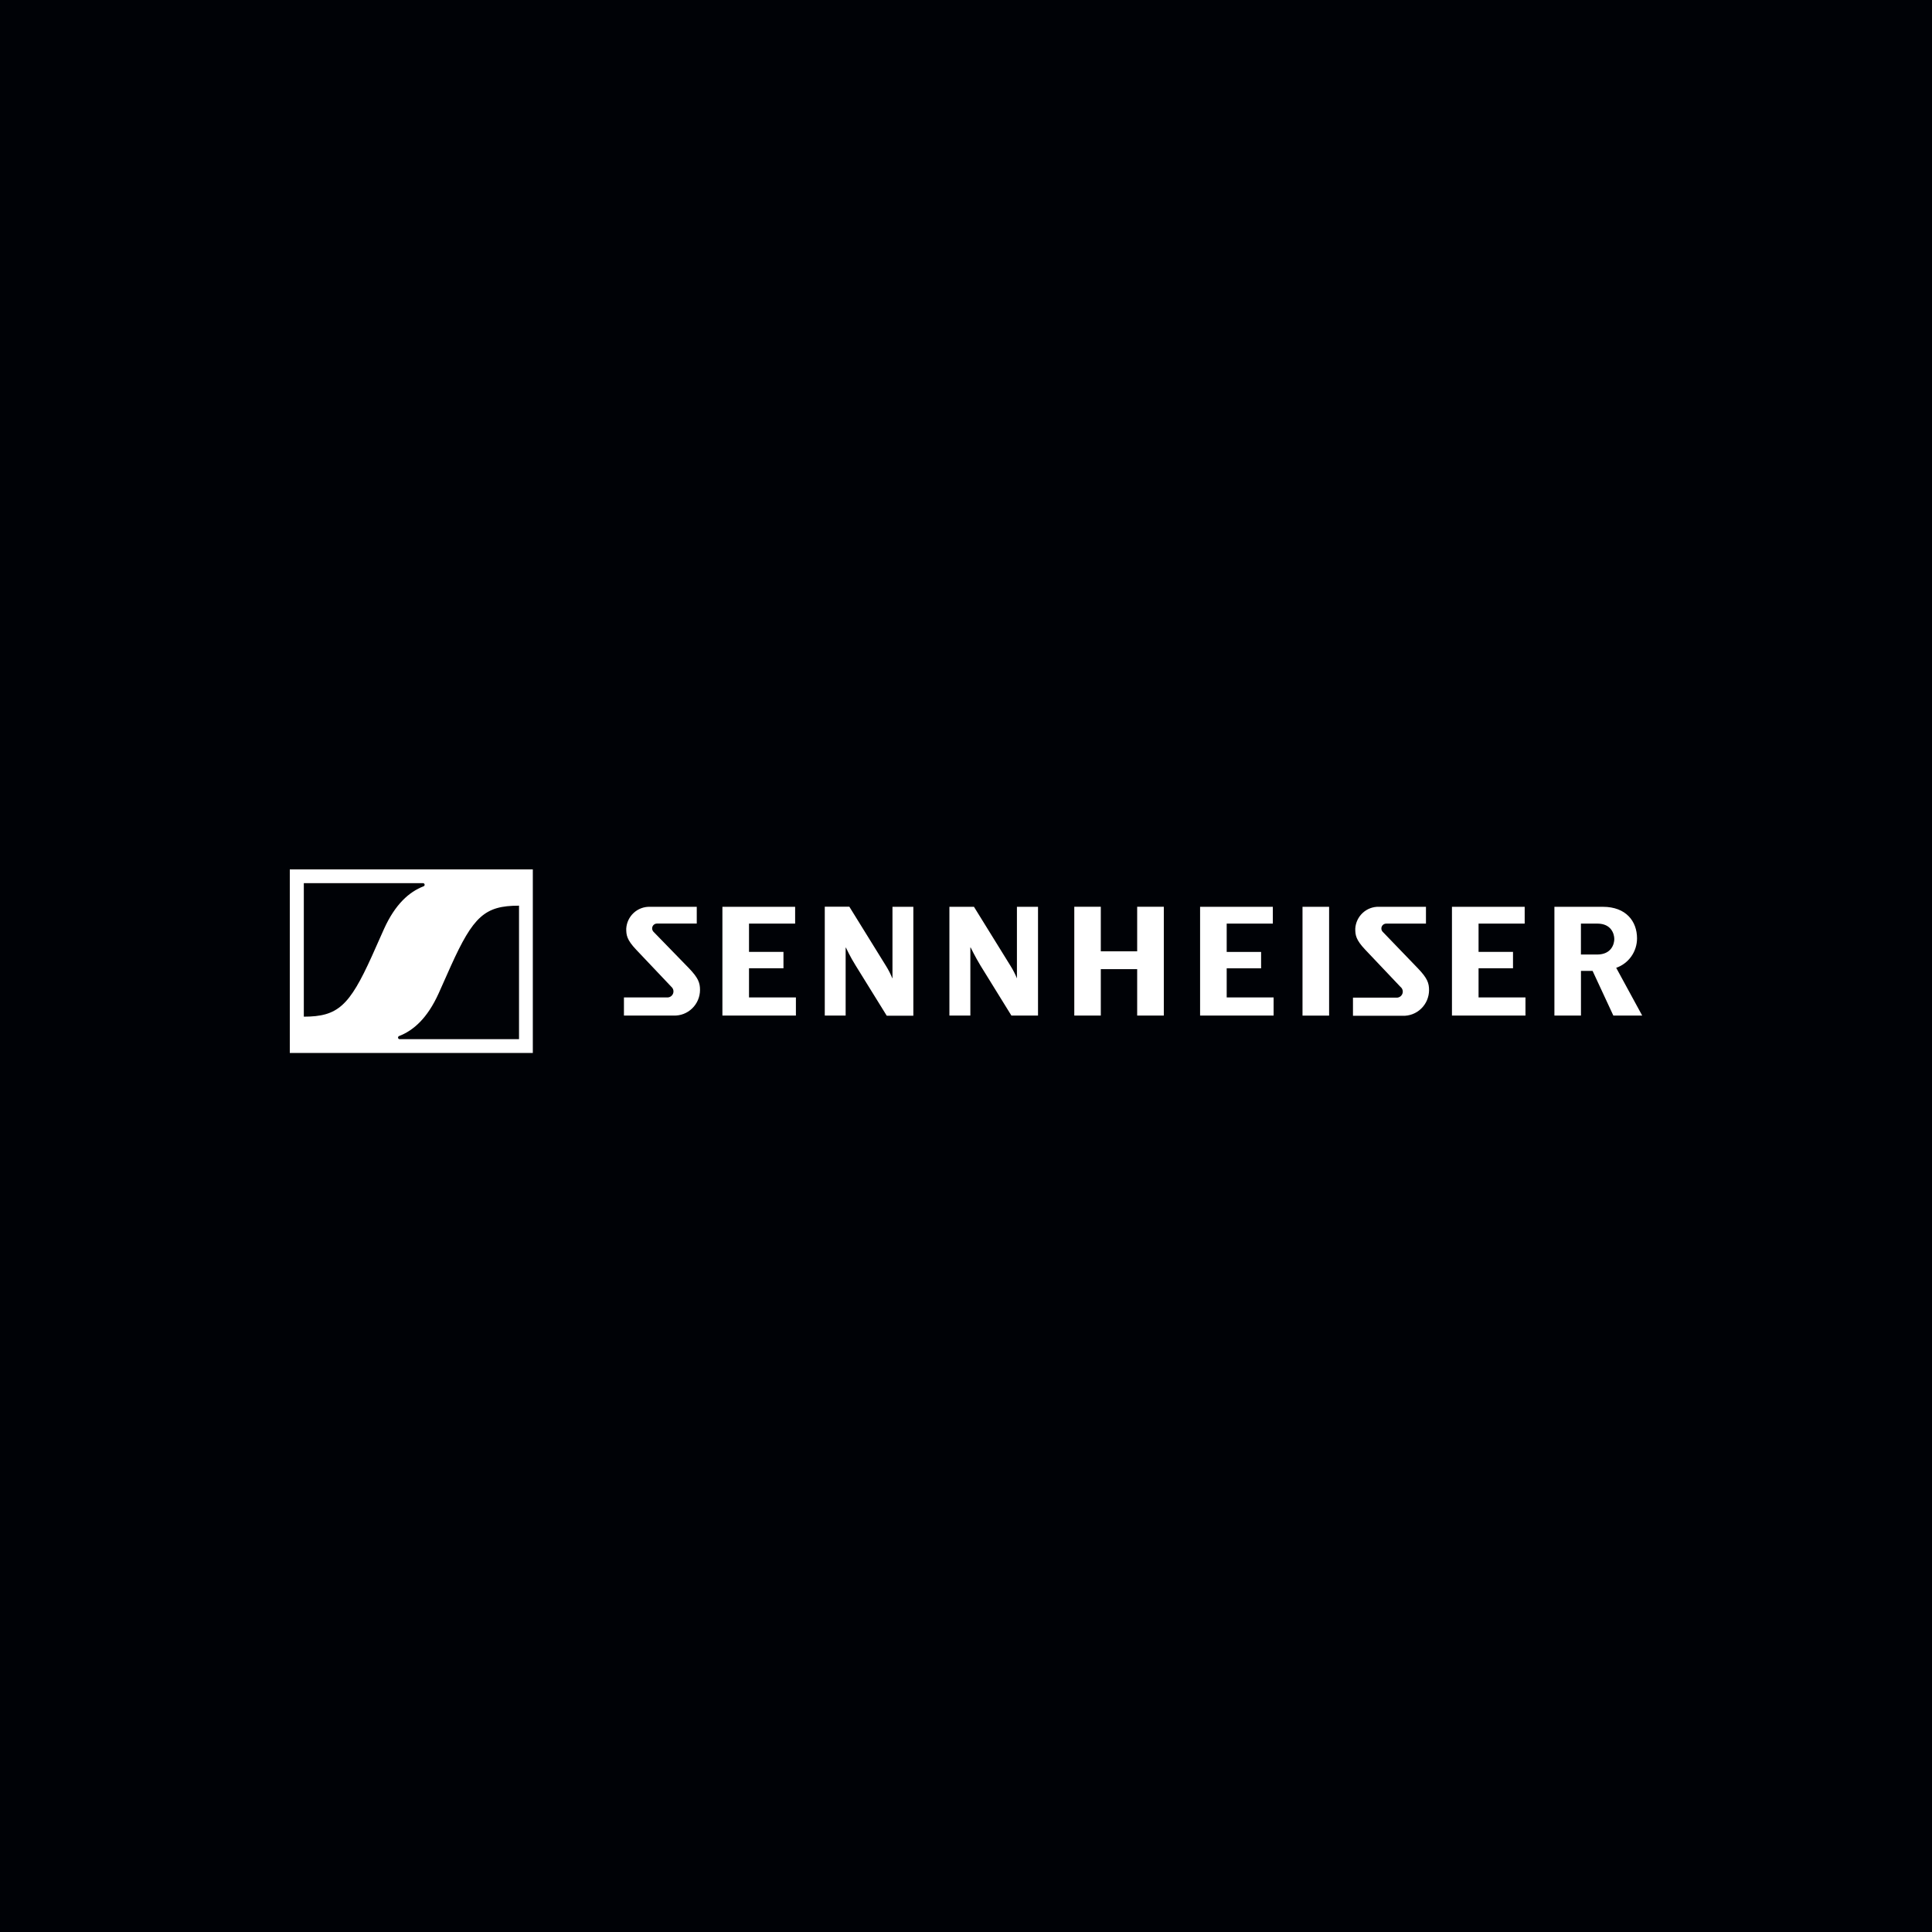<svg xmlns="http://www.w3.org/2000/svg" width="200" height="200" viewBox="0 0 200 200" fill="none"><rect width="200" height="200" fill="#000206"></rect><path d="M105.294 93.872H107.455V105.132H104.701L101.498 99.952C100.95 99.048 100.482 98.084 100.482 98.084H100.451V105.132H98.282V93.872H100.824L104.621 100.007C104.874 100.41 105.091 100.836 105.272 101.278V93.871L105.294 93.872ZM117.72 98.482H113.955V93.868H111.21V105.128H113.955V100.323H117.72V105.128H120.478V93.868H117.72V98.482ZM77.537 100.233H81.104V98.541H77.537V95.61H82.312V93.871H74.783V105.131H82.392V103.254H77.537V100.233ZM67.627 96.433C67.563 96.358 67.523 96.266 67.511 96.169C67.499 96.071 67.515 95.972 67.559 95.884C67.602 95.796 67.671 95.723 67.755 95.673C67.84 95.624 67.938 95.6 68.036 95.605H72.128V93.872H67.285C66.663 93.853 66.058 94.078 65.6 94.501C65.141 94.924 64.864 95.51 64.828 96.135C64.828 96.795 64.877 97.275 65.861 98.315L69.504 102.16C69.6 102.244 69.668 102.356 69.699 102.481C69.729 102.605 69.721 102.735 69.675 102.855C69.629 102.974 69.547 103.076 69.441 103.148C69.335 103.22 69.21 103.257 69.082 103.255H64.59V105.132H69.729C70.083 105.144 70.436 105.085 70.766 104.958C71.097 104.83 71.398 104.638 71.652 104.391C71.908 104.144 72.111 103.848 72.251 103.52C72.391 103.193 72.463 102.841 72.465 102.485C72.465 101.74 72.29 101.242 71.315 100.224L67.627 96.433ZM92.37 101.265C92.19 100.823 91.972 100.397 91.719 99.993L87.922 93.859H85.38V105.132H87.541V98.099H87.572C87.572 98.099 88.022 99.076 88.587 99.967L91.795 105.146H94.549V93.872H92.388V101.269L92.37 101.265ZM153.06 100.233H156.626V98.541H153.06V95.61H157.835V93.871H150.306V105.131H157.916V103.254H153.06V100.233ZM170 105.132H167.013L164.865 100.509H163.661V105.132H160.912V93.872H165.926C168.342 93.872 169.465 95.388 169.465 97.138C169.465 97.809 169.257 98.463 168.871 99.01C168.485 99.556 167.939 99.968 167.309 100.188L170 105.132ZM167.111 97.212C167.111 96.691 166.811 95.611 165.359 95.611H163.657V98.813H165.328C166.838 98.813 167.111 97.691 167.111 97.212ZM143.114 96.438C143.051 96.363 143.011 96.271 143 96.174C142.988 96.077 143.005 95.978 143.049 95.891C143.092 95.803 143.16 95.73 143.244 95.68C143.328 95.63 143.425 95.606 143.523 95.611H147.615V93.871H142.755C142.132 93.852 141.527 94.077 141.07 94.5C140.61 94.923 140.333 95.509 140.297 96.134C140.297 96.794 140.347 97.274 141.331 98.314L144.974 102.159C145.079 102.241 145.155 102.353 145.191 102.481C145.228 102.608 145.222 102.744 145.176 102.869C145.131 102.992 145.047 103.099 144.937 103.172C144.827 103.245 144.697 103.282 144.565 103.276H140.059V105.154H145.199C145.552 105.166 145.905 105.107 146.236 104.979C146.566 104.852 146.867 104.659 147.121 104.412C147.377 104.165 147.58 103.869 147.72 103.542C147.859 103.215 147.932 102.863 147.935 102.508C147.935 101.761 147.759 101.264 146.785 100.246L143.114 96.436V96.438ZM126.983 100.238H130.549V98.542H126.987V95.61H131.763V93.871H124.233V105.131H131.843V103.254H126.987V100.236H126.983V100.238ZM134.835 105.137H137.589V93.872H134.835V105.137ZM30 90V109H55.157V90H30ZM43.845 91.75C42.349 92.33 40.911 93.605 39.752 96.166C39.416 96.908 38.782 98.342 38.495 98.985C36.163 104.137 34.968 105.245 31.451 105.245V91.425H43.782C43.822 91.422 43.862 91.435 43.894 91.459C43.926 91.484 43.948 91.52 43.956 91.56C43.963 91.599 43.956 91.641 43.936 91.676C43.916 91.711 43.883 91.737 43.845 91.75ZM53.729 93.75V107.575H41.374C41.334 107.576 41.295 107.563 41.265 107.537C41.234 107.512 41.213 107.477 41.206 107.437C41.2 107.398 41.207 107.358 41.227 107.323C41.247 107.289 41.279 107.263 41.316 107.25C42.811 106.67 44.249 105.395 45.408 102.834C45.746 102.092 46.378 100.658 46.666 100.015C48.993 94.863 50.188 93.755 53.705 93.755L53.729 93.75Z" fill="white"></path></svg>